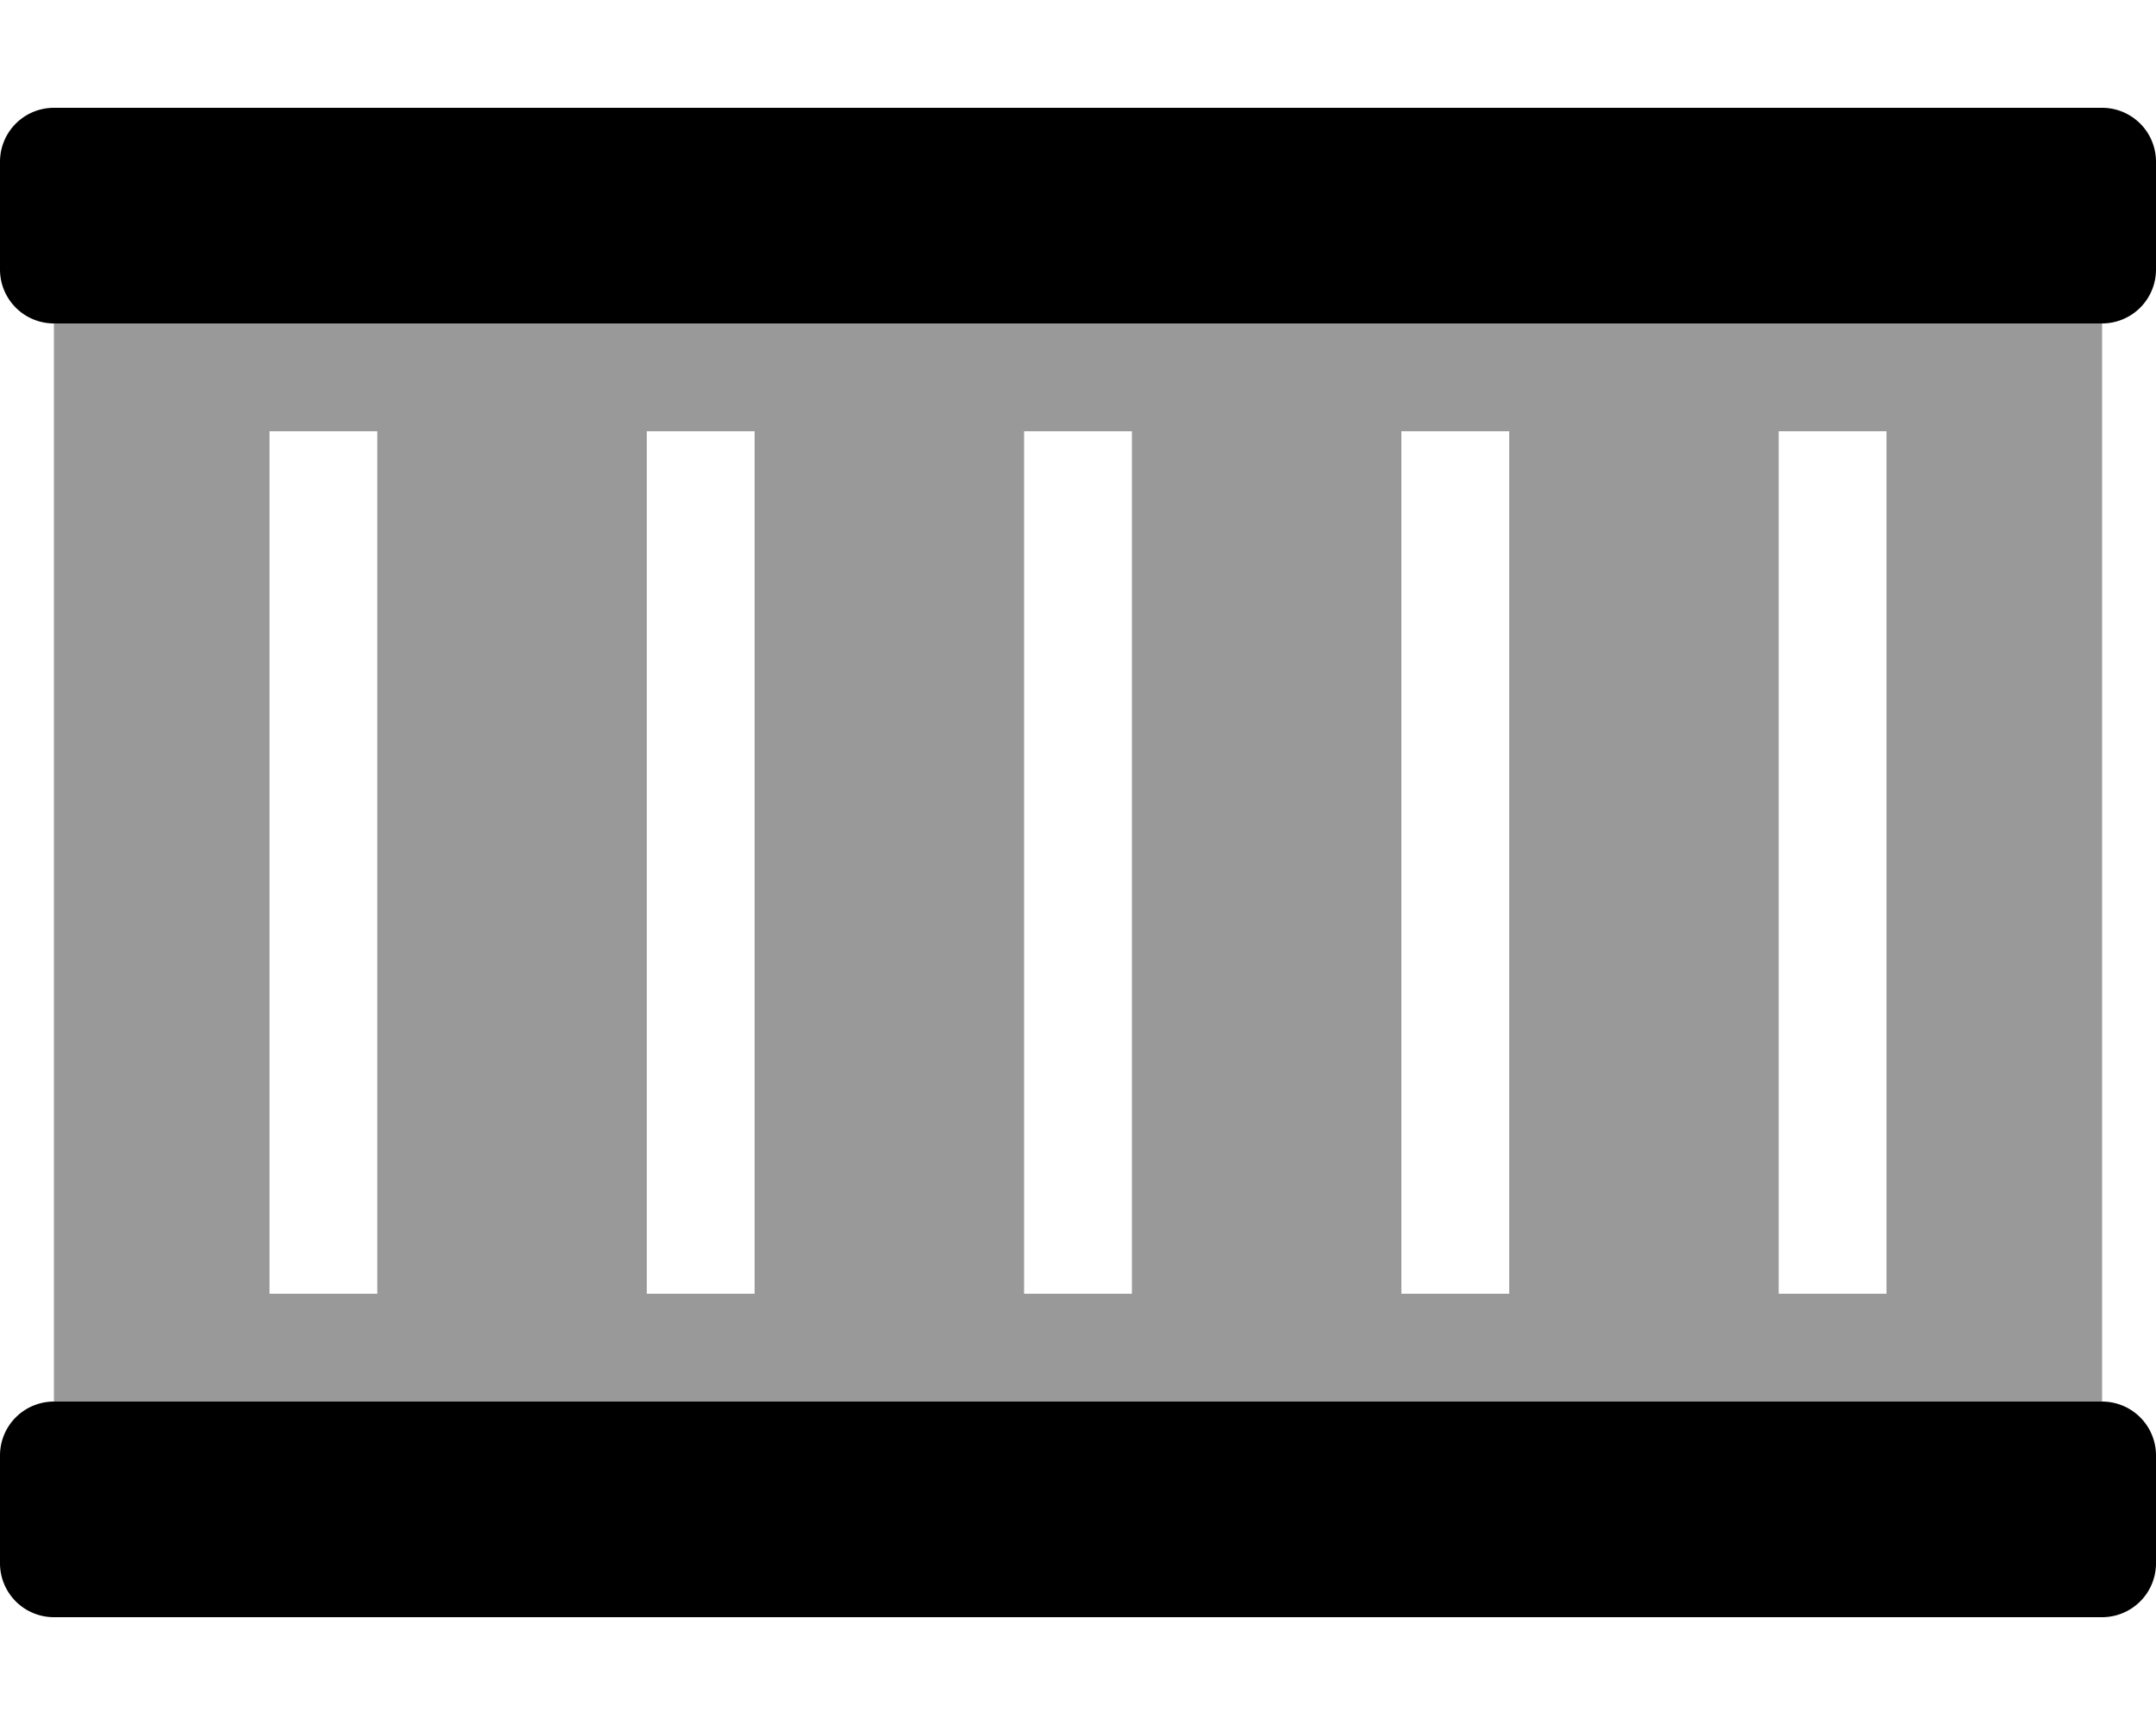 <svg xmlns="http://www.w3.org/2000/svg" viewBox="0 0 640 512"><defs><style>.fa-secondary{opacity:.4}</style></defs><path d="M16 96v320h608V96zm96 288H80V128h32zm112 0h-32V128h32zm112 0h-32V128h32zm112 0h-32V128h32zm112 0h-32V128h32z" class="fa-secondary"/><path d="M624 416H16a16 16 0 0 0-16 16v32a16 16 0 0 0 16 16h608a16 16 0 0 0 16-16v-32a16 16 0 0 0-16-16zm0-384H16A16 16 0 0 0 0 48v32a16 16 0 0 0 16 16h608a16 16 0 0 0 16-16V48a16 16 0 0 0-16-16z" class="fa-primary"/></svg>